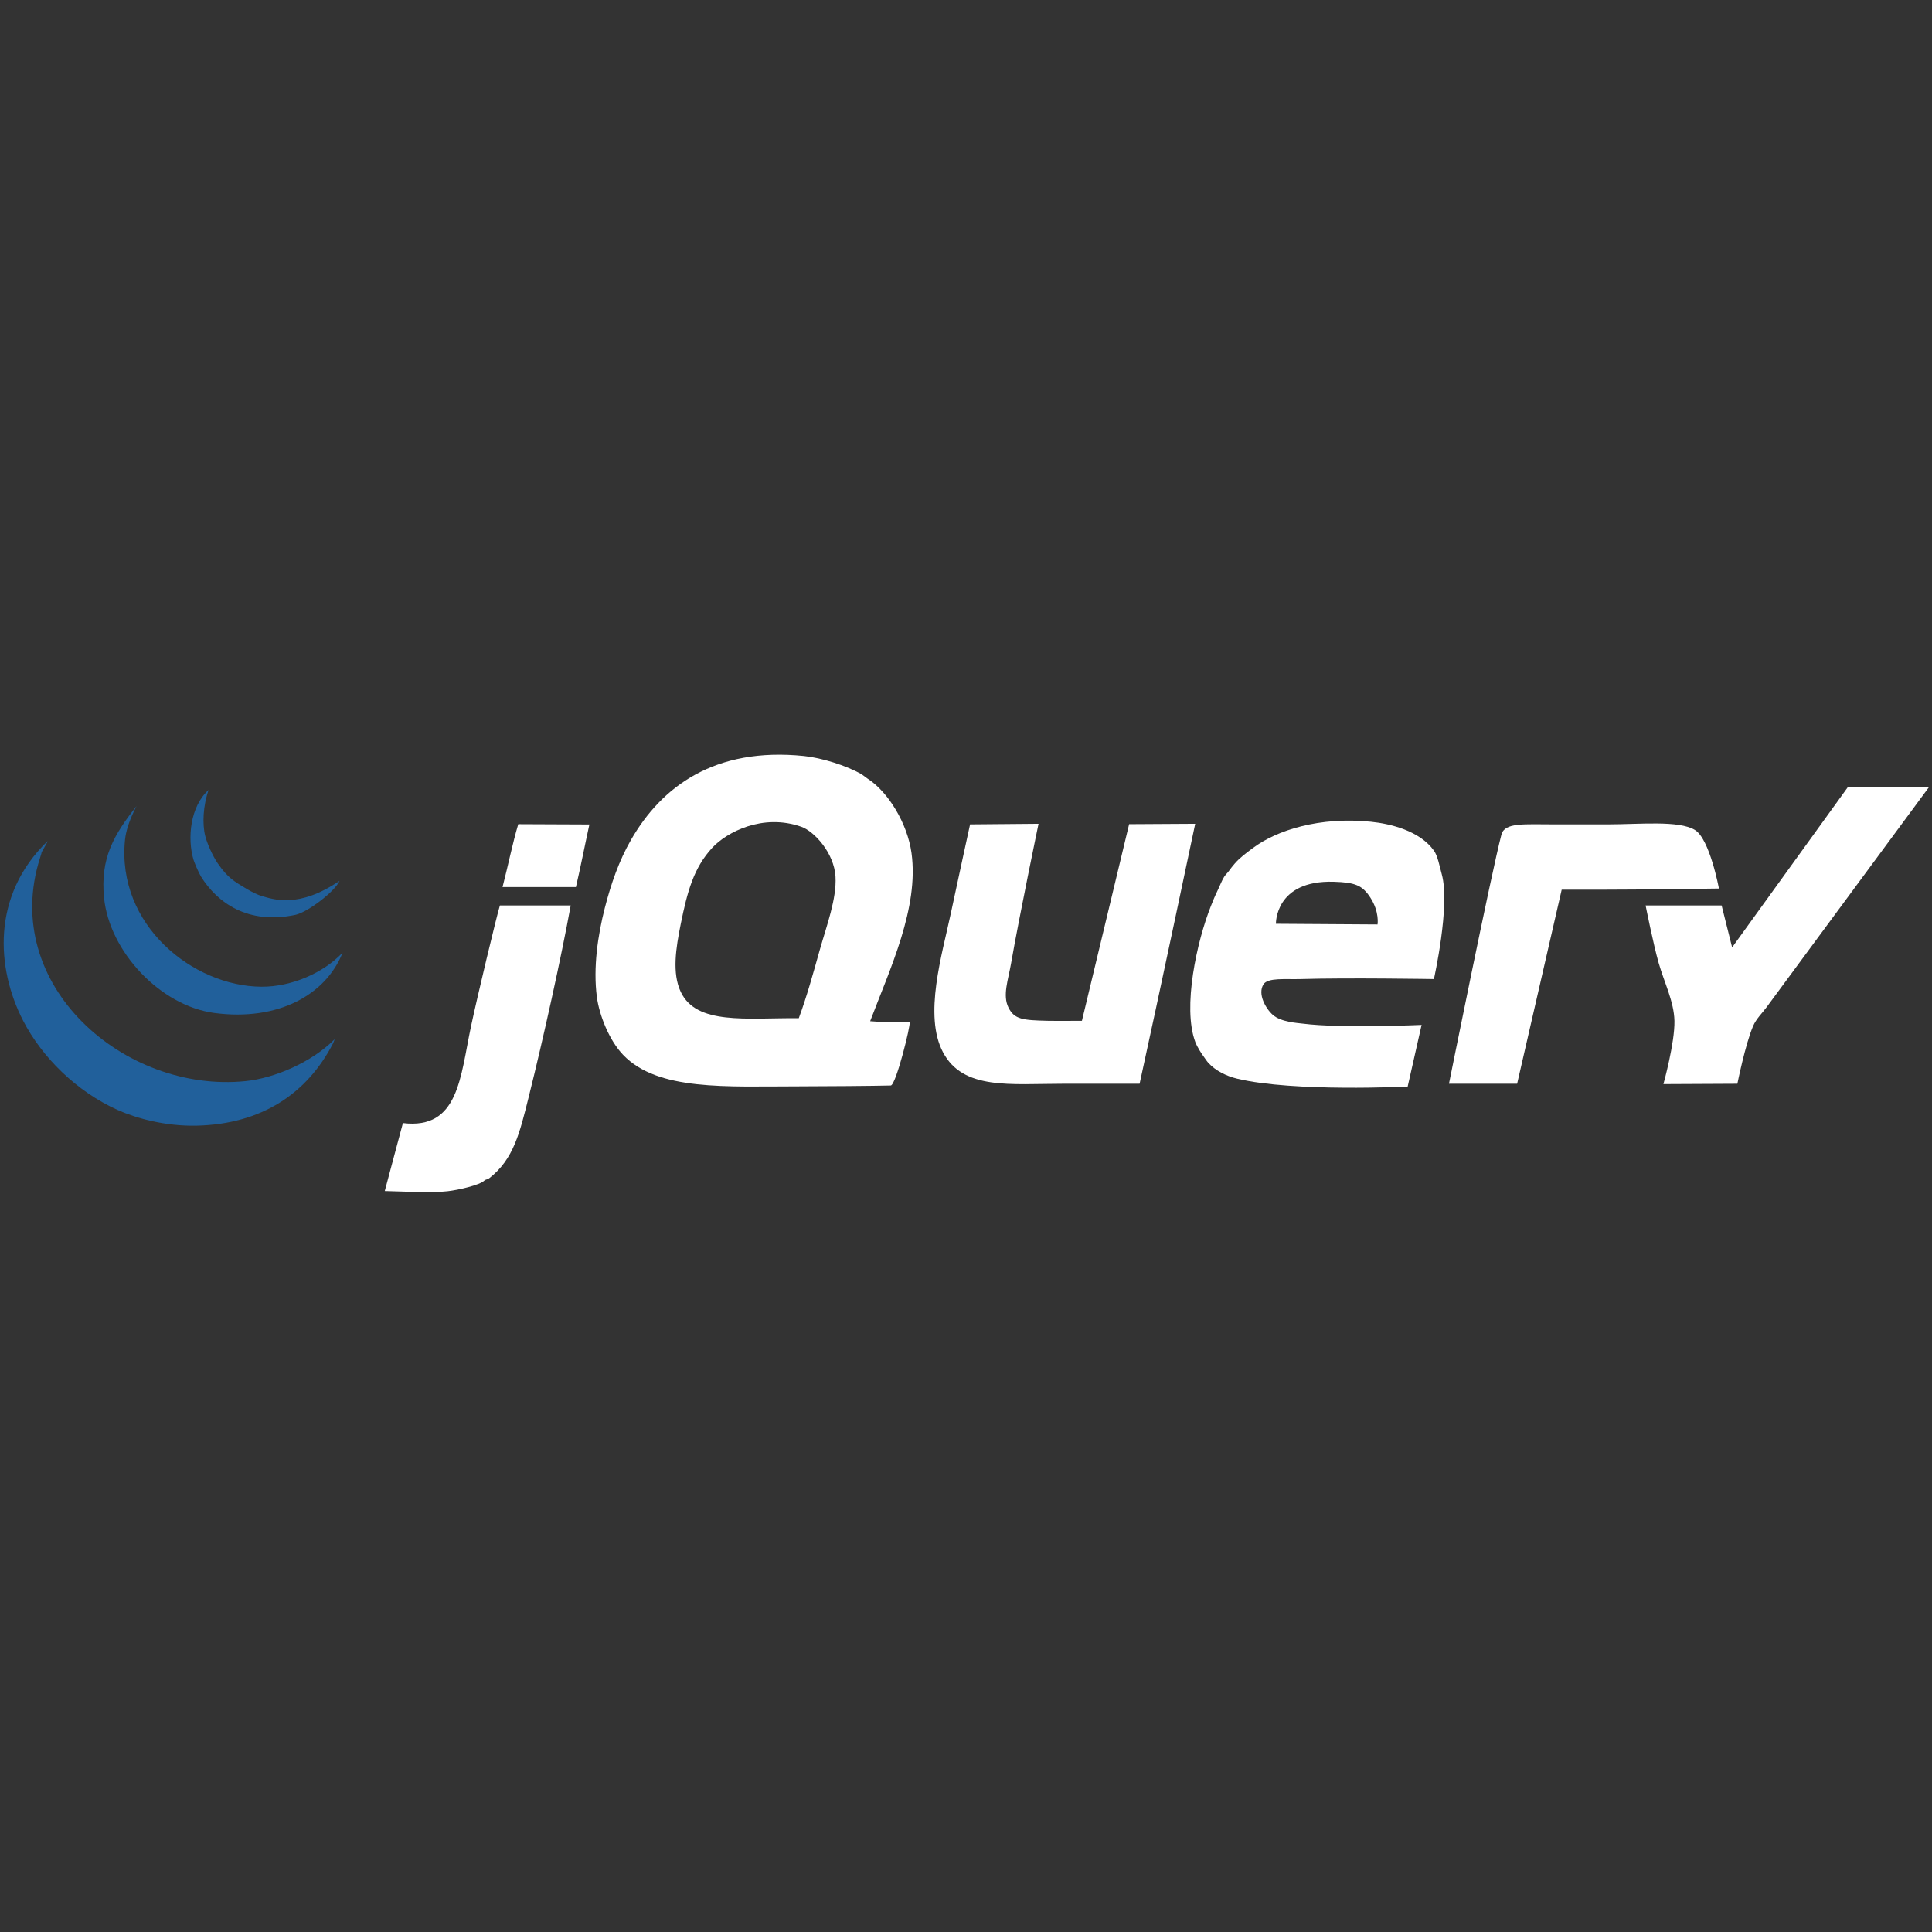 <svg width="64" height="64" viewBox="0 0 64 64" fill="none" xmlns="http://www.w3.org/2000/svg">
<rect x="0" y="0" width="64" height="64" fill="#333333" stroke="none"/>
<path fill-rule="evenodd" clip-rule="evenodd" d="M61.215 26.071L63.892 26.086C63.892 26.086 58.914 32.831 58.508 33.381C58.376 33.559 58.175 33.751 58.074 33.989C57.816 34.588 57.553 35.9 57.553 35.9L55.103 35.912C55.103 35.912 55.484 34.544 55.468 33.816C55.454 33.179 55.129 32.543 54.947 31.905C54.763 31.259 54.513 29.994 54.513 29.994H57.031L57.379 31.384L61.215 26.071Z" fill="white"/>
<path fill-rule="evenodd" clip-rule="evenodd" d="M56.145 27.493C56.639 27.791 56.942 29.434 56.942 29.434C56.942 29.434 54.356 29.473 52.949 29.473H51.733L50.257 35.9H47.999C47.999 35.9 49.404 28.915 49.736 27.649C49.844 27.239 50.472 27.309 51.535 27.309H53.231C54.326 27.309 55.606 27.169 56.145 27.493Z" fill="white"/>
<path fill-rule="evenodd" clip-rule="evenodd" d="M45.633 30.624C45.633 30.624 45.703 30.211 45.394 29.733C45.13 29.326 44.886 29.231 44.191 29.21C42.229 29.148 42.267 30.602 42.267 30.602L45.633 30.624ZM47.76 28.959C48.048 29.996 47.5 32.433 47.5 32.433C47.5 32.433 44.638 32.385 43.071 32.433C42.583 32.447 42 32.38 41.855 32.606C41.651 32.924 41.929 33.413 42.165 33.62C42.437 33.858 42.967 33.885 43.157 33.909C44.43 34.071 47.092 33.951 47.092 33.951L46.631 35.993C46.631 35.993 42.868 36.182 40.986 35.733C40.614 35.644 40.266 35.465 40.031 35.212C39.967 35.142 39.911 35.048 39.85 34.966C39.801 34.901 39.66 34.686 39.596 34.517C39.167 33.371 39.647 31.177 40.118 30.001C40.172 29.864 40.241 29.692 40.313 29.545C40.403 29.362 40.48 29.155 40.552 29.046C40.6 28.97 40.66 28.921 40.711 28.85C40.769 28.766 40.837 28.684 40.899 28.611C41.073 28.41 41.27 28.267 41.507 28.09C42.291 27.503 43.711 27.047 45.415 27.222C46.057 27.288 47.026 27.517 47.5 28.177C47.627 28.353 47.689 28.703 47.76 28.959Z" fill="white"/>
<path fill-rule="evenodd" clip-rule="evenodd" d="M37.404 27.302L39.593 27.289C39.593 27.289 38.373 33.077 37.751 35.9H35.232C33.472 35.9 31.904 36.118 31.238 34.857C30.59 33.634 31.208 31.621 31.498 30.254C31.703 29.287 32.135 27.309 32.135 27.309L34.403 27.289C34.403 27.289 33.762 30.367 33.495 31.904C33.4 32.455 33.203 32.974 33.409 33.381C33.604 33.768 33.878 33.796 34.711 33.815C34.975 33.821 35.84 33.815 35.84 33.815L37.404 27.302Z" fill="white"/>
<path fill-rule="evenodd" clip-rule="evenodd" d="M27.155 31.47C27.385 30.656 27.719 29.773 27.677 29.039C27.631 28.254 26.972 27.539 26.547 27.389C25.268 26.937 24.071 27.568 23.595 28.083C22.979 28.75 22.77 29.529 22.552 30.602C22.39 31.398 22.257 32.239 22.552 32.86C23.075 33.958 24.705 33.718 26.461 33.728C26.721 33.03 26.937 32.246 27.155 31.47ZM30.195 28.257C30.445 30.076 29.486 32.083 28.825 33.828C29.499 33.889 30.089 33.819 30.132 33.869C30.176 33.934 29.68 35.953 29.507 35.958C28.972 35.972 27.2 35.986 26.461 35.986C24.049 35.986 21.793 36.144 20.642 34.944C20.175 34.457 19.852 33.622 19.773 33.034C19.643 32.052 19.806 30.972 20.034 30.081C20.24 29.277 20.504 28.517 20.902 27.823C21.916 26.054 23.679 24.741 26.634 25.044C27.207 25.103 28.031 25.354 28.545 25.651C28.581 25.672 28.705 25.771 28.733 25.789C29.428 26.231 30.061 27.286 30.195 28.257Z" fill="white"/>
<path fill-rule="evenodd" clip-rule="evenodd" d="M19.524 27.312C19.378 27.977 19.232 28.73 19.078 29.386H16.647C16.835 28.658 16.979 27.935 17.168 27.302C17.946 27.302 18.669 27.312 19.524 27.312Z" fill="white"/>
<path fill-rule="evenodd" clip-rule="evenodd" d="M16.56 29.994H18.905C18.598 31.691 17.991 34.429 17.515 36.334C17.217 37.526 17.018 38.397 16.212 39.026C16.14 39.083 16.099 39.056 16.039 39.113C15.89 39.255 15.203 39.419 14.823 39.461C14.205 39.528 13.505 39.469 12.746 39.454C12.944 38.727 13.169 37.854 13.347 37.203C15.199 37.427 15.246 35.676 15.605 33.989C15.812 33.015 16.441 30.385 16.56 29.994Z" fill="white"/>
<path fill-rule="evenodd" clip-rule="evenodd" d="M11.088 34.423L11.038 34.553C10.182 36.221 8.665 37.244 6.5 37.289C5.489 37.31 4.525 37.05 3.895 36.768C2.536 36.157 1.393 35.025 0.768 33.815C-0.127 32.081 -0.289 29.668 1.573 27.866C1.602 27.866 1.348 28.257 1.376 28.257L1.325 28.424C-0.017 32.624 4.117 36.224 8.136 35.813C9.101 35.714 10.333 35.185 11.088 34.423Z" fill="#21609B"/>
<path fill-rule="evenodd" clip-rule="evenodd" d="M8.657 32.686C9.668 32.693 10.724 32.221 11.349 31.557C10.802 32.946 9.218 33.839 7.094 33.555C5.315 33.317 3.621 31.527 3.446 29.733C3.318 28.428 3.773 27.649 4.523 26.704C4.262 27.198 4.165 27.579 4.141 27.823C3.856 30.646 6.396 32.671 8.657 32.686Z" fill="#21609B"/>
<path fill-rule="evenodd" clip-rule="evenodd" d="M11.248 29.179C11.09 29.54 10.185 30.221 9.786 30.306C8.204 30.643 7.19 29.892 6.659 29.039C6.58 28.911 6.434 28.563 6.408 28.474C6.202 27.774 6.297 26.715 6.911 26.168C6.726 26.689 6.699 27.294 6.797 27.687C6.856 27.925 7.035 28.34 7.215 28.602C7.543 29.078 7.75 29.193 8.171 29.446C8.36 29.56 8.563 29.651 8.651 29.676C9.049 29.793 9.891 30.103 11.248 29.179Z" fill="#21609B"/>
</svg>

